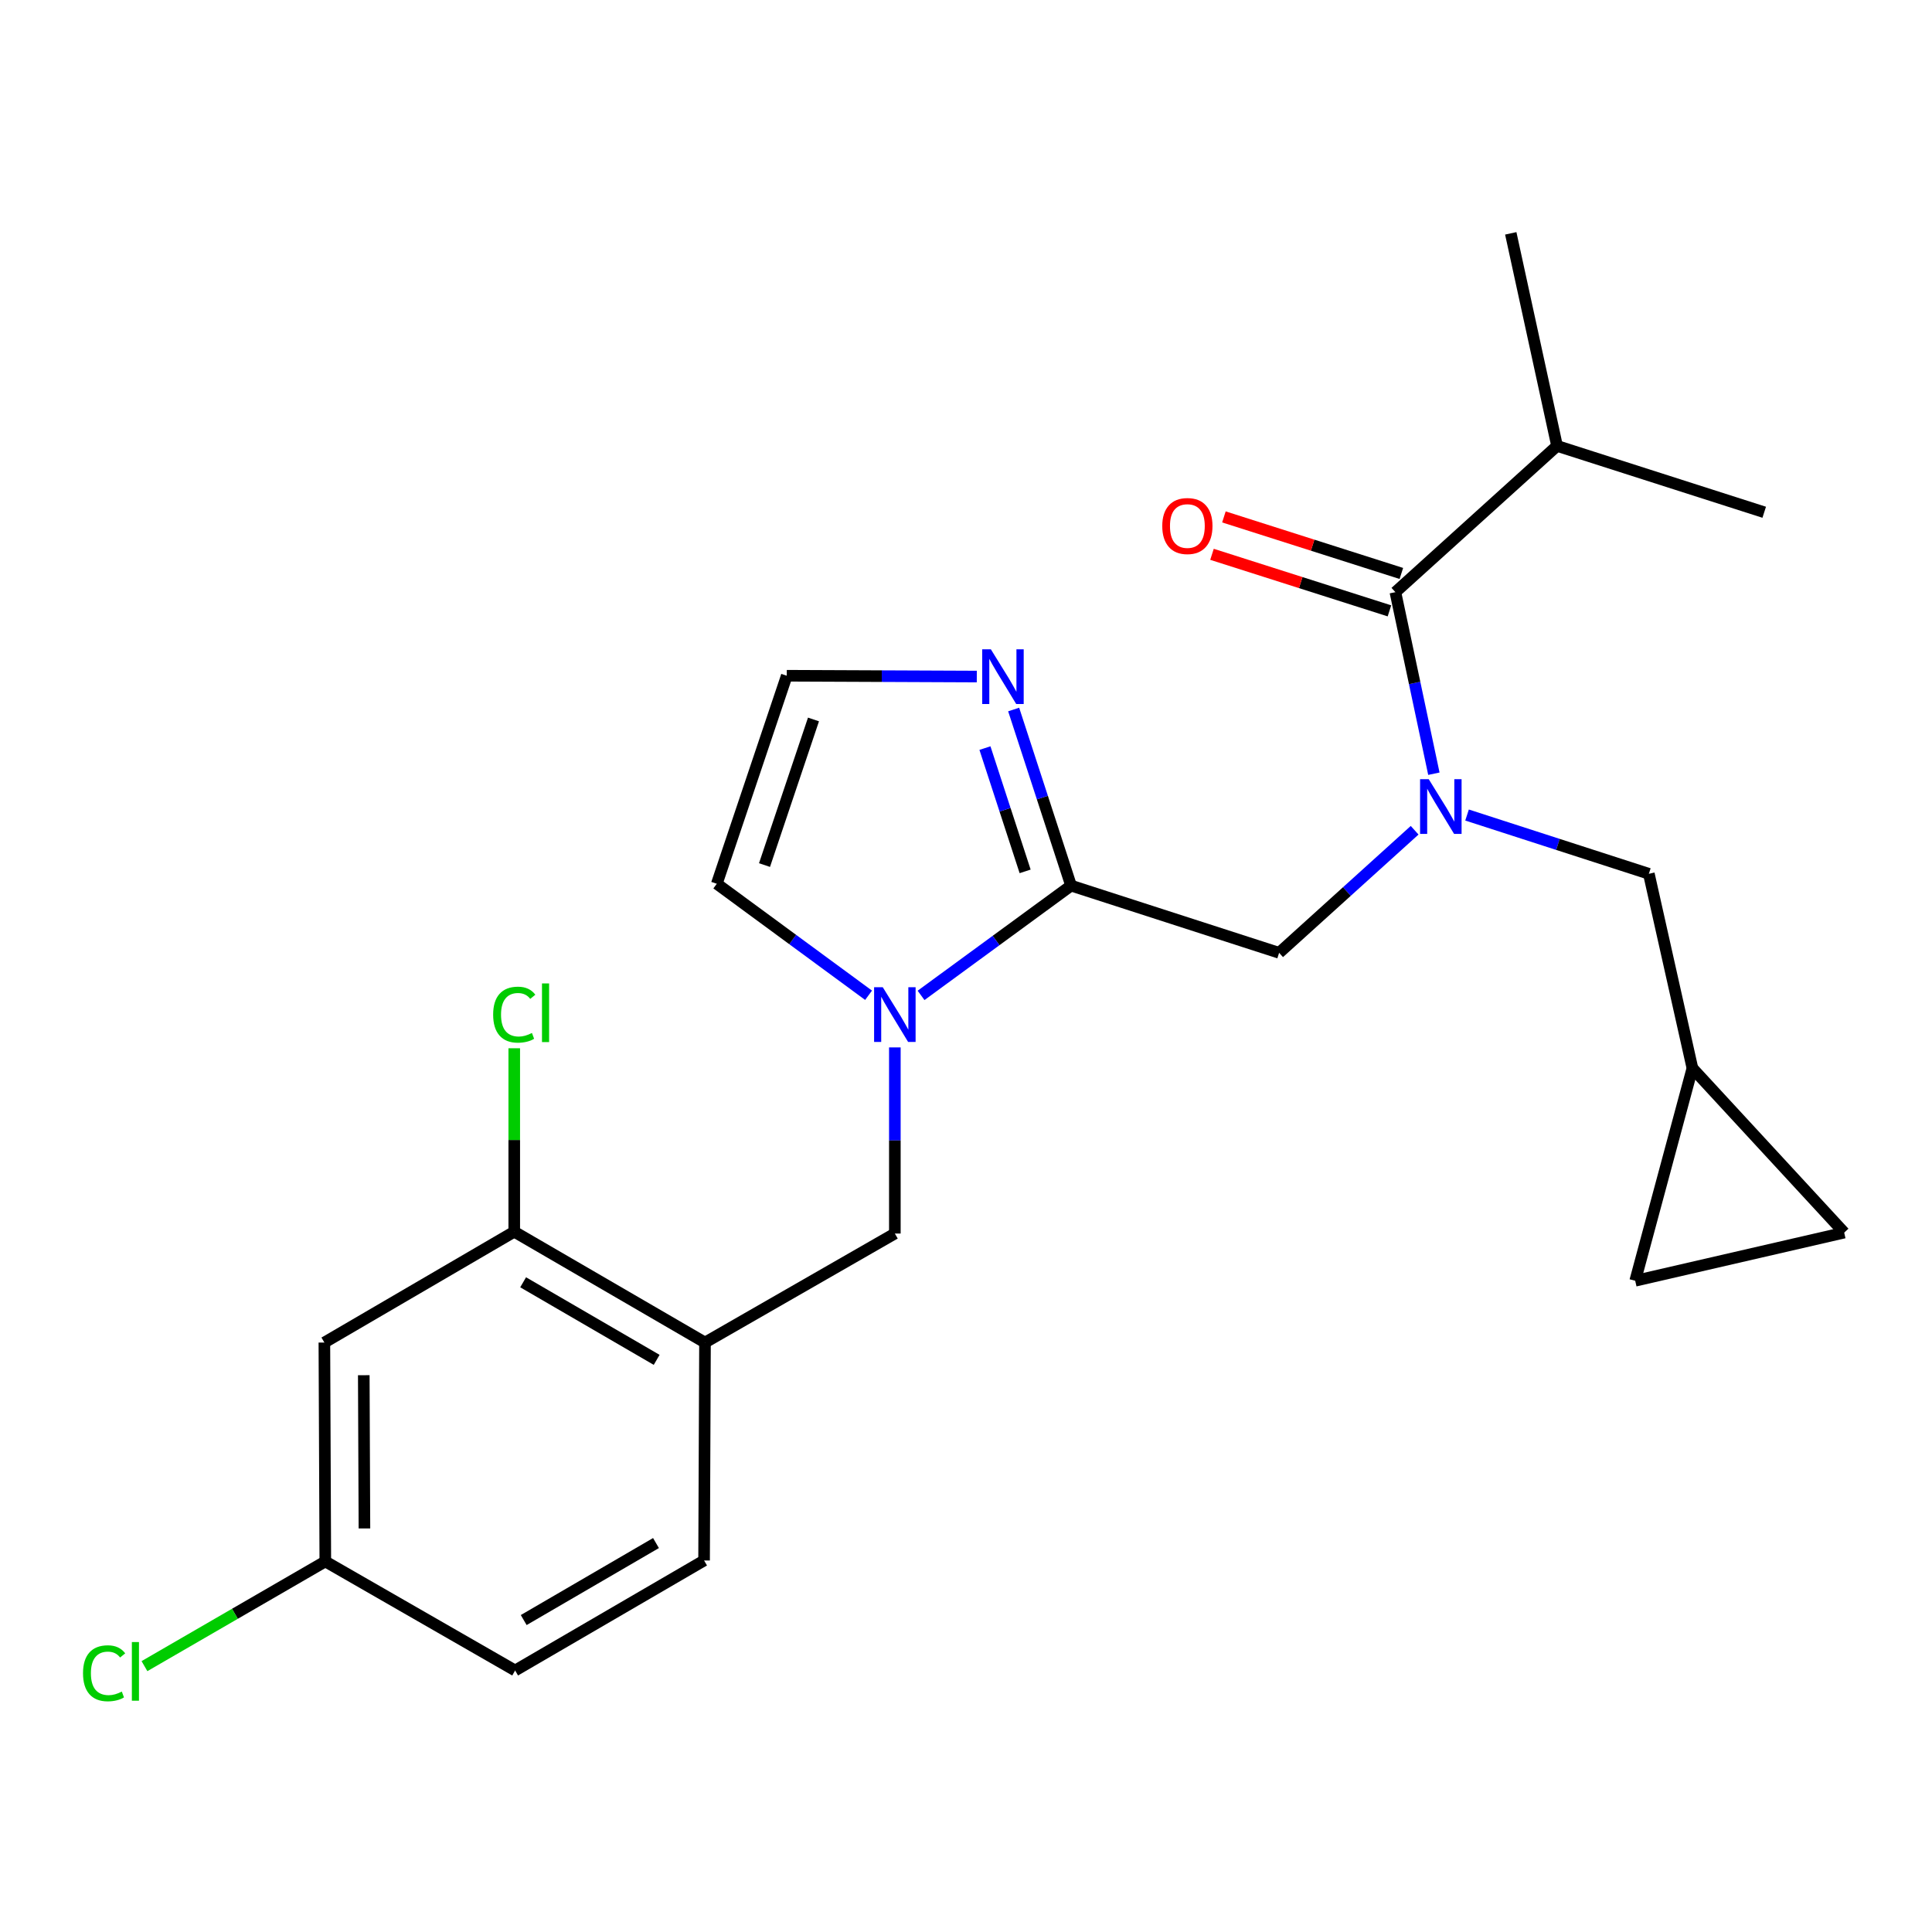 <?xml version='1.0' encoding='iso-8859-1'?>
<svg version='1.1' baseProfile='full'
              xmlns='http://www.w3.org/2000/svg'
                      xmlns:rdkit='http://www.rdkit.org/xml'
                      xmlns:xlink='http://www.w3.org/1999/xlink'
                  xml:space='preserve'
width='1000px' height='1000px' viewBox='0 0 1000 1000'>
<!-- END OF HEADER -->
<rect style='opacity:1.0;fill:#FFFFFF;stroke:none' width='1000' height='1000' x='0' y='0'> </rect>
<path class='bond-0' d='M 554.385,458.394 L 515.562,486.804' style='fill:none;fill-rule:evenodd;stroke:#000000;stroke-width:6px;stroke-linecap:butt;stroke-linejoin:miter;stroke-opacity:1' />
<path class='bond-0' d='M 515.562,486.804 L 476.739,515.213' style='fill:none;fill-rule:evenodd;stroke:#0000FF;stroke-width:6px;stroke-linecap:butt;stroke-linejoin:miter;stroke-opacity:1' />
<path class='bond-3' d='M 554.385,458.394 L 539.527,412.817' style='fill:none;fill-rule:evenodd;stroke:#000000;stroke-width:6px;stroke-linecap:butt;stroke-linejoin:miter;stroke-opacity:1' />
<path class='bond-3' d='M 539.527,412.817 L 524.669,367.241' style='fill:none;fill-rule:evenodd;stroke:#0000FF;stroke-width:6px;stroke-linecap:butt;stroke-linejoin:miter;stroke-opacity:1' />
<path class='bond-3' d='M 530.606,451.02 L 520.206,419.116' style='fill:none;fill-rule:evenodd;stroke:#000000;stroke-width:6px;stroke-linecap:butt;stroke-linejoin:miter;stroke-opacity:1' />
<path class='bond-3' d='M 520.206,419.116 L 509.806,387.212' style='fill:none;fill-rule:evenodd;stroke:#0000FF;stroke-width:6px;stroke-linecap:butt;stroke-linejoin:miter;stroke-opacity:1' />
<path class='bond-5' d='M 554.385,458.394 L 662.068,493.179' style='fill:none;fill-rule:evenodd;stroke:#000000;stroke-width:6px;stroke-linecap:butt;stroke-linejoin:miter;stroke-opacity:1' />
<path class='bond-6' d='M 463.173,542.134 L 463.173,590.307' style='fill:none;fill-rule:evenodd;stroke:#0000FF;stroke-width:6px;stroke-linecap:butt;stroke-linejoin:miter;stroke-opacity:1' />
<path class='bond-6' d='M 463.173,590.307 L 463.173,638.48' style='fill:none;fill-rule:evenodd;stroke:#000000;stroke-width:6px;stroke-linecap:butt;stroke-linejoin:miter;stroke-opacity:1' />
<path class='bond-12' d='M 449.574,515.15 L 410.294,486.292' style='fill:none;fill-rule:evenodd;stroke:#0000FF;stroke-width:6px;stroke-linecap:butt;stroke-linejoin:miter;stroke-opacity:1' />
<path class='bond-12' d='M 410.294,486.292 L 371.014,457.435' style='fill:none;fill-rule:evenodd;stroke:#000000;stroke-width:6px;stroke-linecap:butt;stroke-linejoin:miter;stroke-opacity:1' />
<path class='bond-1' d='M 732.21,429.735 L 697.139,461.457' style='fill:none;fill-rule:evenodd;stroke:#0000FF;stroke-width:6px;stroke-linecap:butt;stroke-linejoin:miter;stroke-opacity:1' />
<path class='bond-1' d='M 697.139,461.457 L 662.068,493.179' style='fill:none;fill-rule:evenodd;stroke:#000000;stroke-width:6px;stroke-linecap:butt;stroke-linejoin:miter;stroke-opacity:1' />
<path class='bond-2' d='M 742.17,400.472 L 732.212,353.486' style='fill:none;fill-rule:evenodd;stroke:#0000FF;stroke-width:6px;stroke-linecap:butt;stroke-linejoin:miter;stroke-opacity:1' />
<path class='bond-2' d='M 732.212,353.486 L 722.255,306.499' style='fill:none;fill-rule:evenodd;stroke:#000000;stroke-width:6px;stroke-linecap:butt;stroke-linejoin:miter;stroke-opacity:1' />
<path class='bond-9' d='M 759.341,421.855 L 806.392,437.065' style='fill:none;fill-rule:evenodd;stroke:#0000FF;stroke-width:6px;stroke-linecap:butt;stroke-linejoin:miter;stroke-opacity:1' />
<path class='bond-9' d='M 806.392,437.065 L 853.444,452.275' style='fill:none;fill-rule:evenodd;stroke:#000000;stroke-width:6px;stroke-linecap:butt;stroke-linejoin:miter;stroke-opacity:1' />
<path class='bond-15' d='M 725.34,296.818 L 679.416,282.184' style='fill:none;fill-rule:evenodd;stroke:#000000;stroke-width:6px;stroke-linecap:butt;stroke-linejoin:miter;stroke-opacity:1' />
<path class='bond-15' d='M 679.416,282.184 L 633.493,267.551' style='fill:none;fill-rule:evenodd;stroke:#FF0000;stroke-width:6px;stroke-linecap:butt;stroke-linejoin:miter;stroke-opacity:1' />
<path class='bond-15' d='M 719.17,316.181 L 673.246,301.547' style='fill:none;fill-rule:evenodd;stroke:#000000;stroke-width:6px;stroke-linecap:butt;stroke-linejoin:miter;stroke-opacity:1' />
<path class='bond-15' d='M 673.246,301.547 L 627.323,286.913' style='fill:none;fill-rule:evenodd;stroke:#FF0000;stroke-width:6px;stroke-linecap:butt;stroke-linejoin:miter;stroke-opacity:1' />
<path class='bond-17' d='M 722.255,306.499 L 805.925,230.8' style='fill:none;fill-rule:evenodd;stroke:#000000;stroke-width:6px;stroke-linecap:butt;stroke-linejoin:miter;stroke-opacity:1' />
<path class='bond-8' d='M 505.589,350.179 L 456.41,349.971' style='fill:none;fill-rule:evenodd;stroke:#0000FF;stroke-width:6px;stroke-linecap:butt;stroke-linejoin:miter;stroke-opacity:1' />
<path class='bond-8' d='M 456.41,349.971 L 407.232,349.762' style='fill:none;fill-rule:evenodd;stroke:#000000;stroke-width:6px;stroke-linecap:butt;stroke-linejoin:miter;stroke-opacity:1' />
<path class='bond-4' d='M 364.906,694.896 L 463.173,638.48' style='fill:none;fill-rule:evenodd;stroke:#000000;stroke-width:6px;stroke-linecap:butt;stroke-linejoin:miter;stroke-opacity:1' />
<path class='bond-7' d='M 364.906,694.896 L 266.175,637.532' style='fill:none;fill-rule:evenodd;stroke:#000000;stroke-width:6px;stroke-linecap:butt;stroke-linejoin:miter;stroke-opacity:1' />
<path class='bond-7' d='M 339.887,703.863 L 270.775,663.708' style='fill:none;fill-rule:evenodd;stroke:#000000;stroke-width:6px;stroke-linecap:butt;stroke-linejoin:miter;stroke-opacity:1' />
<path class='bond-16' d='M 364.906,694.896 L 364.432,807.705' style='fill:none;fill-rule:evenodd;stroke:#000000;stroke-width:6px;stroke-linecap:butt;stroke-linejoin:miter;stroke-opacity:1' />
<path class='bond-11' d='M 266.175,637.532 L 167.896,694.896' style='fill:none;fill-rule:evenodd;stroke:#000000;stroke-width:6px;stroke-linecap:butt;stroke-linejoin:miter;stroke-opacity:1' />
<path class='bond-19' d='M 266.175,637.532 L 266.175,590.054' style='fill:none;fill-rule:evenodd;stroke:#000000;stroke-width:6px;stroke-linecap:butt;stroke-linejoin:miter;stroke-opacity:1' />
<path class='bond-19' d='M 266.175,590.054 L 266.175,542.576' style='fill:none;fill-rule:evenodd;stroke:#00CC00;stroke-width:6px;stroke-linecap:butt;stroke-linejoin:miter;stroke-opacity:1' />
<path class='bond-24' d='M 407.232,349.762 L 371.014,457.435' style='fill:none;fill-rule:evenodd;stroke:#000000;stroke-width:6px;stroke-linecap:butt;stroke-linejoin:miter;stroke-opacity:1' />
<path class='bond-24' d='M 421.06,372.392 L 395.708,447.763' style='fill:none;fill-rule:evenodd;stroke:#000000;stroke-width:6px;stroke-linecap:butt;stroke-linejoin:miter;stroke-opacity:1' />
<path class='bond-10' d='M 853.444,452.275 L 875.99,552.891' style='fill:none;fill-rule:evenodd;stroke:#000000;stroke-width:6px;stroke-linecap:butt;stroke-linejoin:miter;stroke-opacity:1' />
<path class='bond-13' d='M 875.99,552.891 L 954.545,637.995' style='fill:none;fill-rule:evenodd;stroke:#000000;stroke-width:6px;stroke-linecap:butt;stroke-linejoin:miter;stroke-opacity:1' />
<path class='bond-14' d='M 875.99,552.891 L 846.377,662.923' style='fill:none;fill-rule:evenodd;stroke:#000000;stroke-width:6px;stroke-linecap:butt;stroke-linejoin:miter;stroke-opacity:1' />
<path class='bond-26' d='M 167.896,694.896 L 168.382,808.202' style='fill:none;fill-rule:evenodd;stroke:#000000;stroke-width:6px;stroke-linecap:butt;stroke-linejoin:miter;stroke-opacity:1' />
<path class='bond-26' d='M 188.291,711.805 L 188.631,791.119' style='fill:none;fill-rule:evenodd;stroke:#000000;stroke-width:6px;stroke-linecap:butt;stroke-linejoin:miter;stroke-opacity:1' />
<path class='bond-25' d='M 954.545,637.995 L 846.377,662.923' style='fill:none;fill-rule:evenodd;stroke:#000000;stroke-width:6px;stroke-linecap:butt;stroke-linejoin:miter;stroke-opacity:1' />
<path class='bond-20' d='M 364.432,807.705 L 266.627,864.64' style='fill:none;fill-rule:evenodd;stroke:#000000;stroke-width:6px;stroke-linecap:butt;stroke-linejoin:miter;stroke-opacity:1' />
<path class='bond-20' d='M 339.537,798.682 L 271.074,838.537' style='fill:none;fill-rule:evenodd;stroke:#000000;stroke-width:6px;stroke-linecap:butt;stroke-linejoin:miter;stroke-opacity:1' />
<path class='bond-22' d='M 805.925,230.8 L 913.157,265.144' style='fill:none;fill-rule:evenodd;stroke:#000000;stroke-width:6px;stroke-linecap:butt;stroke-linejoin:miter;stroke-opacity:1' />
<path class='bond-23' d='M 805.925,230.8 L 781.967,120.78' style='fill:none;fill-rule:evenodd;stroke:#000000;stroke-width:6px;stroke-linecap:butt;stroke-linejoin:miter;stroke-opacity:1' />
<path class='bond-18' d='M 168.382,808.202 L 266.627,864.64' style='fill:none;fill-rule:evenodd;stroke:#000000;stroke-width:6px;stroke-linecap:butt;stroke-linejoin:miter;stroke-opacity:1' />
<path class='bond-21' d='M 168.382,808.202 L 121.576,835.298' style='fill:none;fill-rule:evenodd;stroke:#000000;stroke-width:6px;stroke-linecap:butt;stroke-linejoin:miter;stroke-opacity:1' />
<path class='bond-21' d='M 121.576,835.298 L 74.771,862.394' style='fill:none;fill-rule:evenodd;stroke:#00CC00;stroke-width:6px;stroke-linecap:butt;stroke-linejoin:miter;stroke-opacity:1' />
<path  class='atom-1' d='M 456.913 510.98
L 466.193 525.98
Q 467.113 527.46, 468.593 530.14
Q 470.073 532.82, 470.153 532.98
L 470.153 510.98
L 473.913 510.98
L 473.913 539.3
L 470.033 539.3
L 460.073 522.9
Q 458.913 520.98, 457.673 518.78
Q 456.473 516.58, 456.113 515.9
L 456.113 539.3
L 452.433 539.3
L 452.433 510.98
L 456.913 510.98
' fill='#0000FF'/>
<path  class='atom-2' d='M 739.512 403.308
L 748.792 418.308
Q 749.712 419.788, 751.192 422.468
Q 752.672 425.148, 752.752 425.308
L 752.752 403.308
L 756.512 403.308
L 756.512 431.628
L 752.632 431.628
L 742.672 415.228
Q 741.512 413.308, 740.272 411.108
Q 739.072 408.908, 738.712 408.228
L 738.712 431.628
L 735.032 431.628
L 735.032 403.308
L 739.512 403.308
' fill='#0000FF'/>
<path  class='atom-4' d='M 512.866 336.077
L 522.146 351.077
Q 523.066 352.557, 524.546 355.237
Q 526.026 357.917, 526.106 358.077
L 526.106 336.077
L 529.866 336.077
L 529.866 364.397
L 525.986 364.397
L 516.026 347.997
Q 514.866 346.077, 513.626 343.877
Q 512.426 341.677, 512.066 340.997
L 512.066 364.397
L 508.386 364.397
L 508.386 336.077
L 512.866 336.077
' fill='#0000FF'/>
<path  class='atom-16' d='M 601.583 272.269
Q 601.583 265.469, 604.943 261.669
Q 608.303 257.869, 614.583 257.869
Q 620.863 257.869, 624.223 261.669
Q 627.583 265.469, 627.583 272.269
Q 627.583 279.149, 624.183 283.069
Q 620.783 286.949, 614.583 286.949
Q 608.343 286.949, 604.943 283.069
Q 601.583 279.189, 601.583 272.269
M 614.583 283.749
Q 618.903 283.749, 621.223 280.869
Q 623.583 277.949, 623.583 272.269
Q 623.583 266.709, 621.223 263.909
Q 618.903 261.069, 614.583 261.069
Q 610.263 261.069, 607.903 263.869
Q 605.583 266.669, 605.583 272.269
Q 605.583 277.989, 607.903 280.869
Q 610.263 283.749, 614.583 283.749
' fill='#FF0000'/>
<path  class='atom-20' d='M 255.255 525.183
Q 255.255 518.143, 258.535 514.463
Q 261.855 510.743, 268.135 510.743
Q 273.975 510.743, 277.095 514.863
L 274.455 517.023
Q 272.175 514.023, 268.135 514.023
Q 263.855 514.023, 261.575 516.903
Q 259.335 519.743, 259.335 525.183
Q 259.335 530.783, 261.655 533.663
Q 264.015 536.543, 268.575 536.543
Q 271.695 536.543, 275.335 534.663
L 276.455 537.663
Q 274.975 538.623, 272.735 539.183
Q 270.495 539.743, 268.015 539.743
Q 261.855 539.743, 258.535 535.983
Q 255.255 532.223, 255.255 525.183
' fill='#00CC00'/>
<path  class='atom-20' d='M 280.535 509.023
L 284.215 509.023
L 284.215 539.383
L 280.535 539.383
L 280.535 509.023
' fill='#00CC00'/>
<path  class='atom-22' d='M 42.971 866.083
Q 42.971 859.043, 46.251 855.363
Q 49.571 851.643, 55.851 851.643
Q 61.691 851.643, 64.811 855.763
L 62.171 857.923
Q 59.891 854.923, 55.851 854.923
Q 51.571 854.923, 49.291 857.803
Q 47.051 860.643, 47.051 866.083
Q 47.051 871.683, 49.371 874.563
Q 51.731 877.443, 56.291 877.443
Q 59.411 877.443, 63.051 875.563
L 64.171 878.563
Q 62.691 879.523, 60.451 880.083
Q 58.211 880.643, 55.731 880.643
Q 49.571 880.643, 46.251 876.883
Q 42.971 873.123, 42.971 866.083
' fill='#00CC00'/>
<path  class='atom-22' d='M 68.251 849.923
L 71.931 849.923
L 71.931 880.283
L 68.251 880.283
L 68.251 849.923
' fill='#00CC00'/>
</svg>

